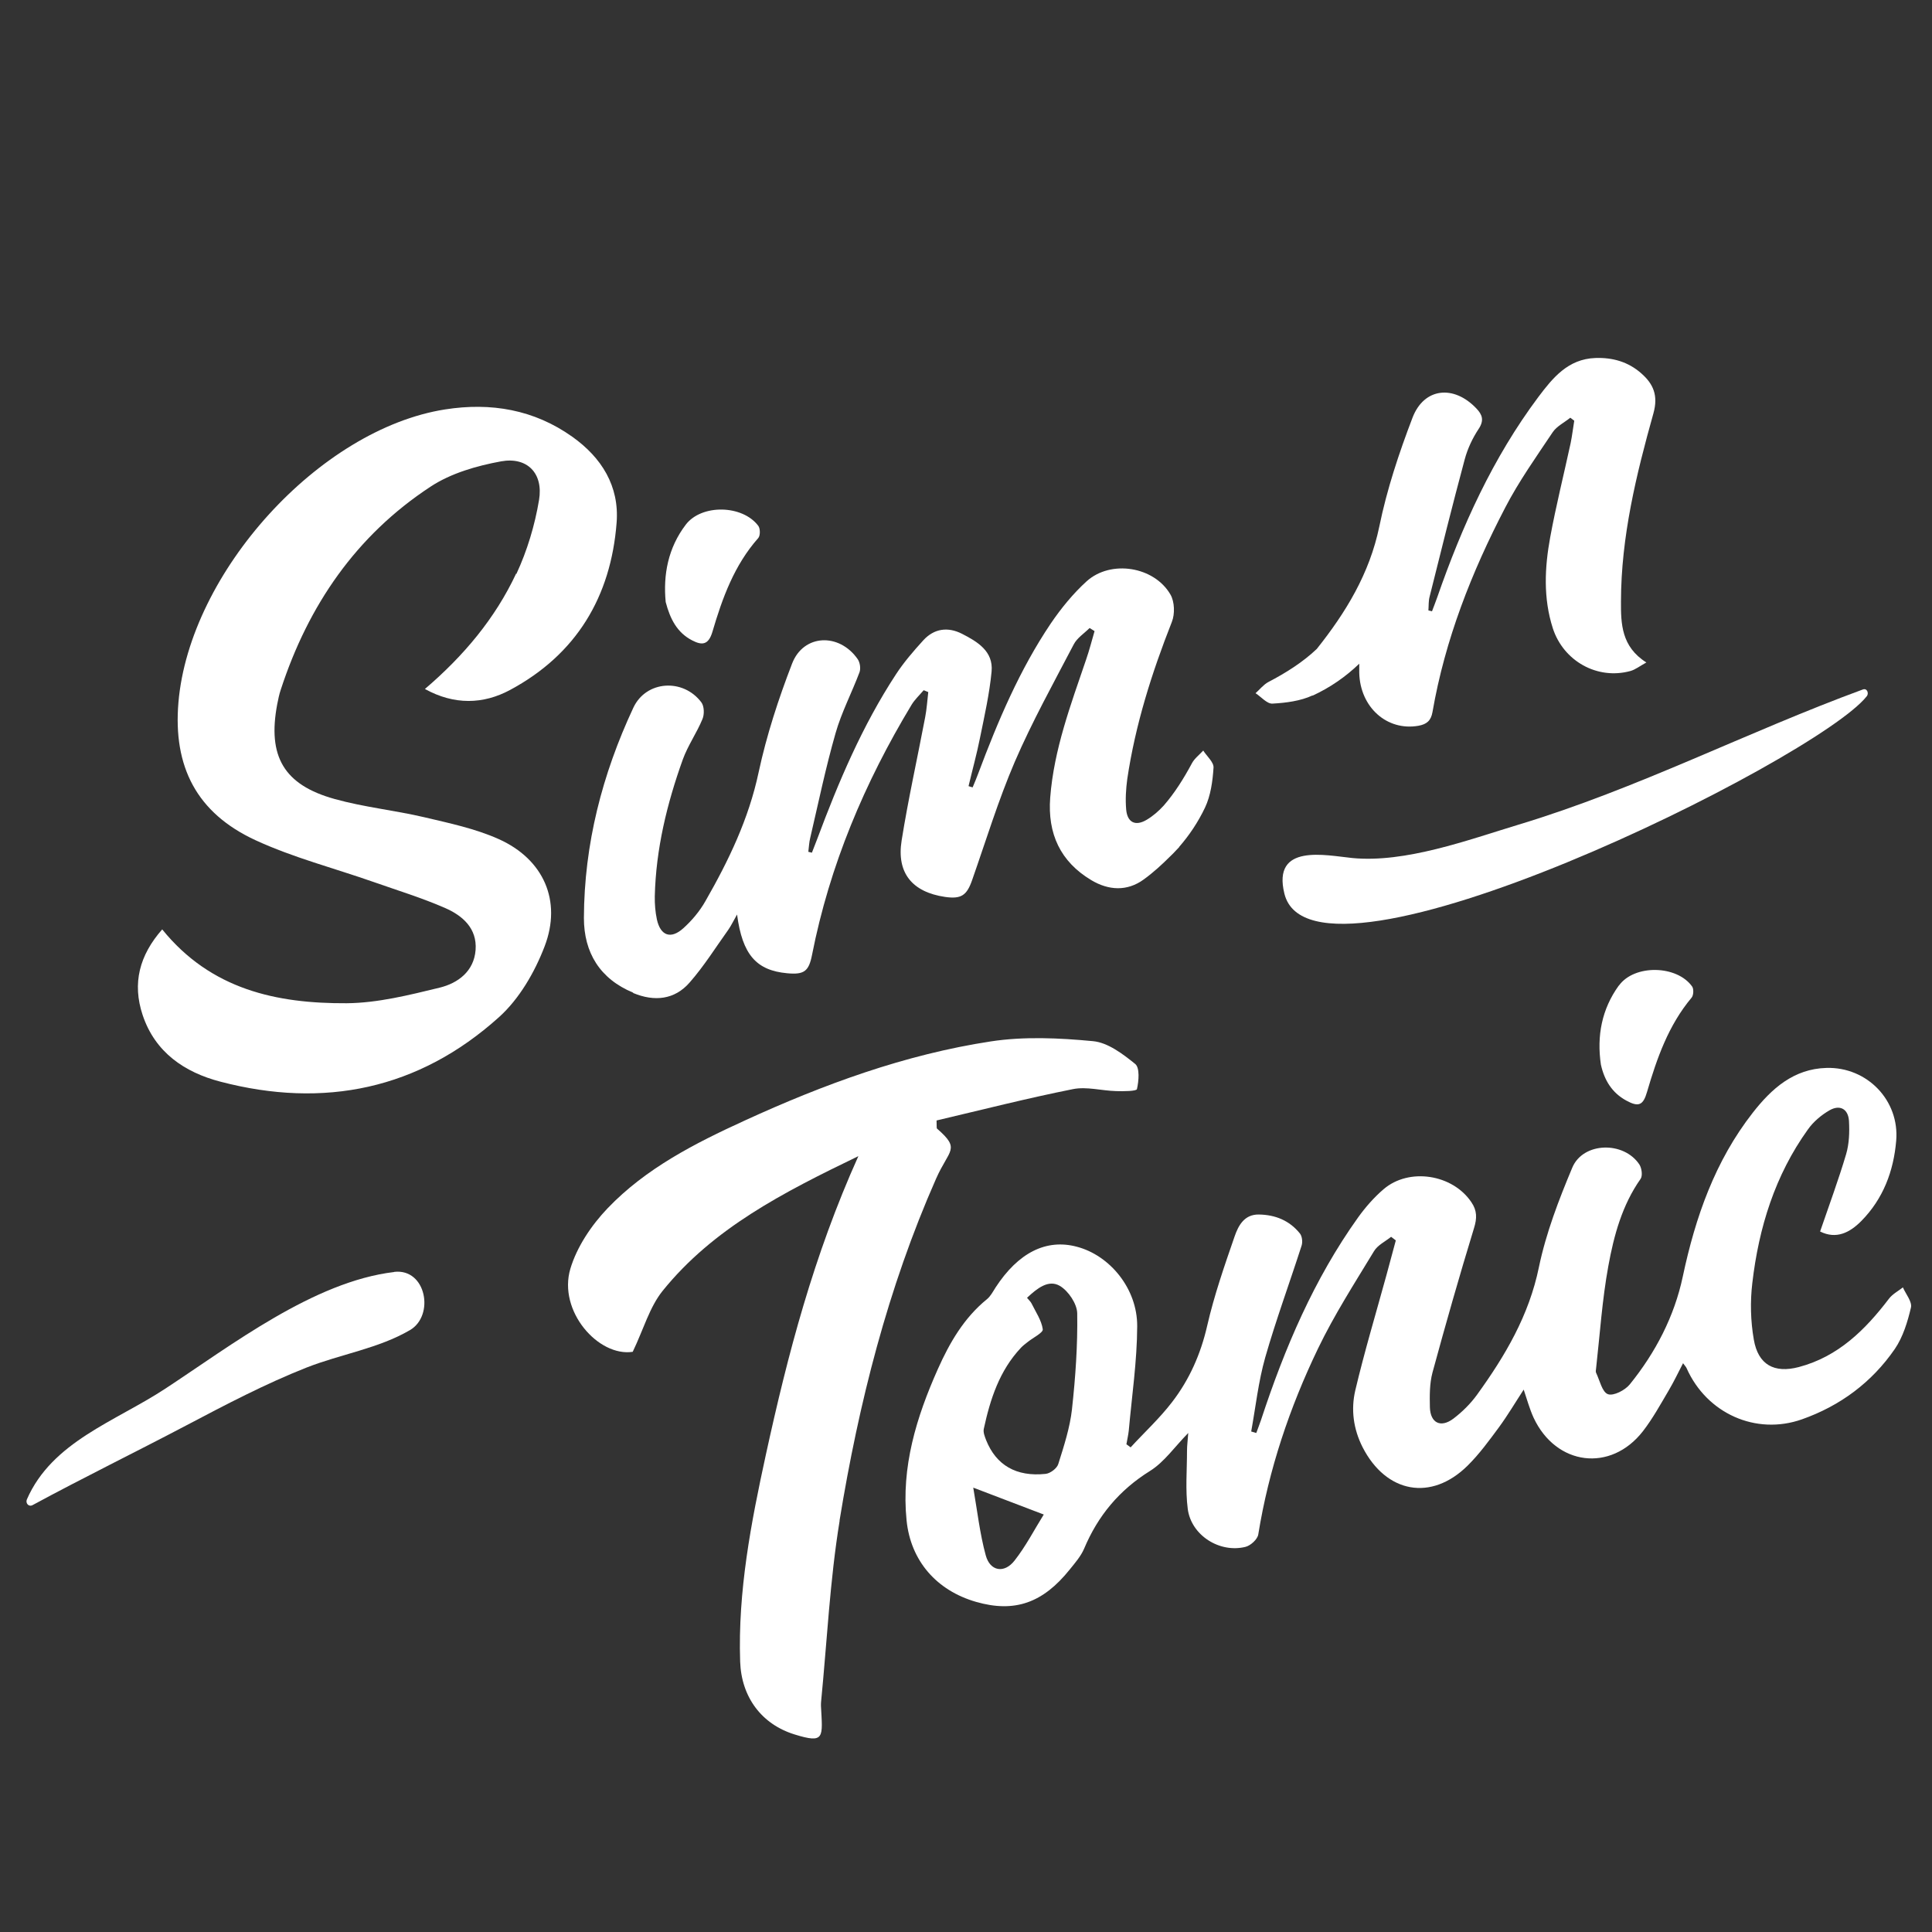 <svg viewBox="0 0 155.91 155.91" xmlns="http://www.w3.org/2000/svg" id="Layer_1"><rect x="0" y="0" width="155.91" height="155.91" fill="#333333" stroke="none"/><defs><style>.cls-1{fill:#fff;stroke-width:0px;}</style></defs><path d="M51.11,80.14c1.69.7,3.32.55,4.54-.85,1.16-1.32,2.1-2.83,3.13-4.27.23-.33.4-.7.7-1.22.43,3.25,1.56,4.51,4.04,4.74,1.38.13,1.75-.16,2.01-1.48,1.42-7.22,4.24-13.9,8.03-20.18.26-.43.65-.79.98-1.18.12.05.24.1.37.15-.08.68-.12,1.36-.25,2.03-.63,3.32-1.37,6.62-1.9,9.95-.42,2.62.86,4.16,3.5,4.55,1.31.19,1.76-.12,2.19-1.36,1.12-3.19,2.11-6.44,3.44-9.54,1.4-3.24,3.12-6.34,4.76-9.48.27-.52.84-.88,1.28-1.32.13.08.27.17.4.25-.22.76-.42,1.54-.68,2.29-1.24,3.65-2.6,7.26-2.9,11.15-.22,2.9.81,5.16,3.32,6.66,1.39.83,2.89.92,4.23-.06.76-.55,1.46-1.19,2.13-1.86.18-.17.35-.34.51-.52.07-.08.15-.15.22-.23v-.02c.82-.94,1.52-1.99,2.08-3.16.46-.97.62-2.14.69-3.23.03-.44-.54-.92-.83-1.38-.31.34-.7.63-.91,1.02-.66,1.23-1.39,2.4-2.28,3.42-.4.44-.87.85-1.38,1.15-.91.54-1.56.21-1.65-.84-.07-.81-.02-1.65.09-2.46.65-4.38,1.98-8.57,3.6-12.68.25-.63.22-1.61-.11-2.19-1.31-2.28-4.82-2.84-6.77-1.08-1.09.99-2.06,2.18-2.89,3.4-2.52,3.74-4.27,7.88-5.85,12.09-.14.38-.3.76-.46,1.14-.11-.03-.22-.06-.33-.1.31-1.31.67-2.61.93-3.92.36-1.77.76-3.54.93-5.33.15-1.63-1.13-2.4-2.38-3.04-1.14-.58-2.25-.44-3.13.52-.79.87-1.57,1.77-2.21,2.75-2.71,4.14-4.63,8.67-6.35,13.28-.14.37-.29.74-.43,1.11-.1-.02-.19-.05-.29-.07.05-.37.06-.75.15-1.11.66-2.83,1.25-5.68,2.05-8.47.48-1.68,1.31-3.26,1.93-4.91.11-.3.04-.78-.14-1.05-1.49-2.15-4.38-2.04-5.3.35-1.1,2.85-2.06,5.79-2.7,8.77-.8,3.77-2.42,7.13-4.3,10.41-.46.81-1.09,1.56-1.78,2.18-1.01.91-1.84.6-2.13-.71-.13-.61-.18-1.25-.17-1.87.09-3.81.98-7.47,2.26-11.04.41-1.13,1.13-2.15,1.59-3.27.16-.38.14-1.03-.09-1.34-1.47-1.96-4.46-1.77-5.49.43-2.51,5.37-3.97,11.02-3.99,16.97,0,2.79,1.29,4.91,3.96,6.02Z" class="cls-1"></path><path d="M41.65,46.29c-1.69,3.61-4.23,6.64-7.36,9.31,2.37,1.31,4.71,1.24,6.87.08,5.35-2.87,8.14-7.52,8.6-13.5.23-2.95-1.21-5.25-3.57-6.93-3.09-2.2-6.58-2.79-10.27-2.21-10.14,1.59-20.62,13.14-21.52,23.64-.44,5.18,1.46,8.92,6.21,11.12,3.05,1.41,6.36,2.26,9.55,3.38,1.93.68,3.9,1.28,5.77,2.1,1.39.61,2.58,1.63,2.45,3.38-.13,1.73-1.43,2.68-2.89,3.04-2.47.6-5.01,1.24-7.52,1.26-5.62.03-10.94-1.09-14.88-5.96-1.84,2.09-2.43,4.35-1.58,6.91,1.01,3.03,3.4,4.63,6.28,5.38,8.36,2.19,16,.62,22.47-5.2,1.64-1.47,2.89-3.63,3.69-5.72,1.41-3.68-.09-7.03-3.69-8.65-1.89-.85-3.99-1.29-6.02-1.77-2.39-.56-4.86-.81-7.23-1.47-4.11-1.14-5.43-3.45-4.64-7.64.08-.4.16-.81.29-1.19,2.22-6.8,6.08-12.44,12.09-16.38,1.64-1.08,3.72-1.68,5.69-2.04,2.11-.38,3.42.97,3.06,3.12-.34,2.04-.96,4.1-1.83,5.97Z" class="cls-1"></path><path d="M55.86,51.68c.79.41,1.31.38,1.63-.69.8-2.72,1.76-5.38,3.7-7.57.17-.19.17-.77,0-.99-1.28-1.7-4.58-1.76-5.85-.09-1.43,1.88-1.83,4.04-1.62,6.24.36,1.38.93,2.48,2.14,3.1Z" class="cls-1"></path><path d="M153.59,103.87c-.39.31-.86.55-1.15.93-1.92,2.52-4.1,4.68-7.28,5.52-1.98.52-3.28-.18-3.63-2.22-.26-1.49-.3-3.06-.12-4.56.52-4.47,1.83-8.7,4.49-12.4.44-.62,1.08-1.16,1.74-1.54.84-.48,1.51-.11,1.57.86.05.89.02,1.83-.23,2.68-.61,2.06-1.36,4.08-2.1,6.24,1.3.65,2.39.1,3.33-.85,1.76-1.79,2.6-4.01,2.81-6.47.28-3.25-2.34-5.97-5.62-5.88-2.66.07-4.44,1.68-5.95,3.61-3.05,3.9-4.63,8.42-5.65,13.22-.68,3.22-2.2,6.14-4.28,8.71-.38.47-1.31.95-1.76.79-.47-.17-.66-1.11-.95-1.71-.05-.1-.03-.23-.01-.35.31-2.76.49-5.55.99-8.28.45-2.47,1.11-4.91,2.6-7.03.18-.25.1-.86-.09-1.16-1.26-1.91-4.55-1.83-5.42.25-1.09,2.6-2.12,5.28-2.69,8.02-.8,3.91-2.73,7.17-5,10.31-.52.72-1.19,1.38-1.9,1.92-1.02.77-1.86.36-1.9-.91-.02-.94-.03-1.91.21-2.81,1.06-3.9,2.17-7.79,3.35-11.65.25-.8.25-1.42-.21-2.09-1.51-2.26-5.03-2.82-7.09-1.05-.77.66-1.46,1.45-2.05,2.27-3.56,4.98-5.93,10.55-7.83,16.33-.12.36-.26.71-.39,1.07-.14-.04-.27-.08-.41-.12.36-1.99.58-4.03,1.13-5.97.87-3.04,1.97-6.02,2.94-9.04.09-.29.04-.75-.14-.97-.84-1.05-1.99-1.51-3.31-1.53-1.18-.02-1.66.9-1.96,1.77-.82,2.37-1.65,4.76-2.21,7.2-.52,2.28-1.43,4.34-2.83,6.16-1,1.31-2.23,2.44-3.35,3.66l-.34-.25c.06-.37.15-.73.19-1.1.25-2.8.67-5.61.68-8.42.02-3.03-2.2-5.72-4.87-6.42-2.47-.66-4.73.48-6.56,3.29-.21.33-.4.7-.69.94-1.86,1.51-3.02,3.52-3.97,5.65-1.73,3.88-2.96,7.89-2.52,12.21.33,3.25,2.41,5.65,5.61,6.57,3.1.89,5.39.1,7.57-2.63.42-.52.88-1.05,1.14-1.65,1.12-2.67,2.84-4.74,5.33-6.29,1.15-.72,1.98-1.94,3.08-3.06-.04.59-.1,1.01-.1,1.43,0,1.57-.14,3.15.06,4.7.28,2.13,2.57,3.58,4.66,3.06.41-.1.97-.61,1.03-1,.85-5.25,2.53-10.24,4.82-15,1.31-2.72,2.95-5.27,4.52-7.86.29-.49.91-.78,1.38-1.16.13.1.26.19.38.29-.25.93-.5,1.86-.75,2.78-.85,3.1-1.78,6.19-2.52,9.32-.36,1.54-.16,3.11.59,4.59,1.9,3.71,5.54,4.39,8.48,1.48.94-.93,1.74-2.03,2.53-3.1.71-.97,1.33-2.02,1.99-3.03.26.76.47,1.55.8,2.27,1.81,3.87,6.22,4.43,8.82,1.09.79-1.02,1.42-2.17,2.08-3.29.41-.69.75-1.41,1.16-2.2.17.23.25.31.29.41,1.62,3.64,5.58,5.43,9.3,4.12,3.09-1.09,5.64-2.98,7.5-5.68.66-.97,1.03-2.19,1.3-3.34.11-.47-.41-1.08-.65-1.63ZM81.87,125.94c-.83,1.06-1.97.86-2.32-.42-.48-1.75-.68-3.58-1.01-5.47,2.04.78,3.74,1.42,5.69,2.17-.75,1.2-1.44,2.55-2.36,3.72ZM86.51,113.71c-.17,1.51-.65,2.98-1.11,4.44-.11.35-.64.75-1.02.79-2.37.25-3.99-.7-4.8-2.72-.11-.29-.25-.63-.19-.91.52-2.4,1.26-4.7,3-6.55.16-.17.35-.31.54-.46.43-.35,1.26-.75,1.22-1.03-.1-.72-.57-1.4-.91-2.09-.07-.14-.19-.24-.36-.45.81-.76,1.73-1.5,2.65-.96.69.41,1.39,1.45,1.4,2.22.04,2.57-.14,5.15-.42,7.7Z" class="cls-1"></path><path d="M67.75,122.71c1.55-9.47,3.89-18.76,7.79-27.59,1.05-2.38,2.01-2.36.08-4.04-.05-.04-.02-.19-.04-.66,3.62-.85,7.3-1.79,11.01-2.53,1.1-.22,2.31.13,3.48.16.59.02,1.64.01,1.68-.16.15-.65.24-1.72-.14-2.03-1-.81-2.21-1.73-3.41-1.84-2.73-.26-5.55-.39-8.24.02-6.94,1.06-13.5,3.47-19.87,6.39-4.02,1.84-7.97,3.85-11.06,7.08-1.3,1.36-2.47,3.1-3,4.87-1.02,3.42,2.26,7.13,5.03,6.71.88-1.83,1.36-3.62,2.43-4.94,4.07-5.03,9.69-7.91,15.78-10.85-3.62,8.04-5.7,16.01-7.46,24.07-1.2,5.5-2.27,11.04-2.08,16.72.1,2.88,1.74,5.05,4.37,5.87,2.5.78,2.28.25,2.15-2.31,0-.1,0-.21.01-.31.48-4.88.71-9.8,1.5-14.63Z" class="cls-1"></path><path d="M130.63,79.54c-1.37,1.9-1.78,4.06-1.44,6.37.28,1.26.89,2.27,2.04,2.9,1,.55,1.37.39,1.68-.68.8-2.73,1.73-5.39,3.6-7.62.16-.19.18-.69.05-.89-1.22-1.74-4.67-1.82-5.92-.08Z" class="cls-1"></path><path d="M105.92,56.14c1.43-.66,2.68-1.53,3.77-2.58,0,.26,0,.5,0,.74.07,2.78,2.24,4.71,4.77,4.27.68-.12,1.02-.42,1.14-1.11,1.01-5.83,3.15-11.28,5.87-16.5,1.1-2.12,2.5-4.09,3.83-6.08.33-.49.94-.78,1.42-1.17.11.08.21.16.32.24-.1.6-.17,1.21-.29,1.8-.55,2.54-1.18,5.05-1.65,7.6-.45,2.45-.57,4.92.21,7.35.86,2.65,3.59,4.18,6.26,3.45.4-.11.76-.4,1.29-.69-2.02-1.27-2.06-3.13-2.05-4.94.01-5.2,1.23-10.21,2.62-15.17.4-1.44-.01-2.37-.98-3.22-1.05-.93-2.31-1.29-3.71-1.24-2.21.08-3.44,1.61-4.6,3.15-3.67,4.91-6.16,10.42-8.16,16.17-.13.38-.28.74-.42,1.12-.1-.02-.19-.05-.29-.07.03-.38,0-.76.1-1.12.92-3.69,1.84-7.39,2.83-11.07.23-.86.63-1.71,1.12-2.45.46-.69.31-1.15-.18-1.66-1.82-1.92-4.22-1.68-5.15.74-1.09,2.85-2.07,5.79-2.68,8.78-.79,3.82-2.71,6.95-5.05,9.89-1.13,1.07-2.47,1.92-3.91,2.67-.39.21-.69.6-1.03.9.46.3.93.87,1.37.84,1.09-.06,2.26-.21,3.23-.66Z" class="cls-1"></path><path d="M31.81,102.65c-6.49.77-13.13,5.91-18.48,9.42-4.02,2.64-9.13,4.27-11.16,8.93-.13.3.14.63.46.46,4.12-2.23,8.24-4.24,12.42-6.44,3.17-1.67,6.35-3.34,9.69-4.66,2.75-1.08,5.81-1.54,8.34-3.02,2.01-1.17,1.32-5-1.27-4.7Z" class="cls-1"></path><path d="M109.12,69.24c-2.12-.21-6.48-1.21-5.47,2.88,2.3,9.32,42.96-10.79,47-15.94.18-.22.03-.67-.32-.54-9.37,3.44-18.18,8.01-27.79,10.91-4.06,1.23-9.13,3.11-13.43,2.69Z" class="cls-1"></path></svg>
